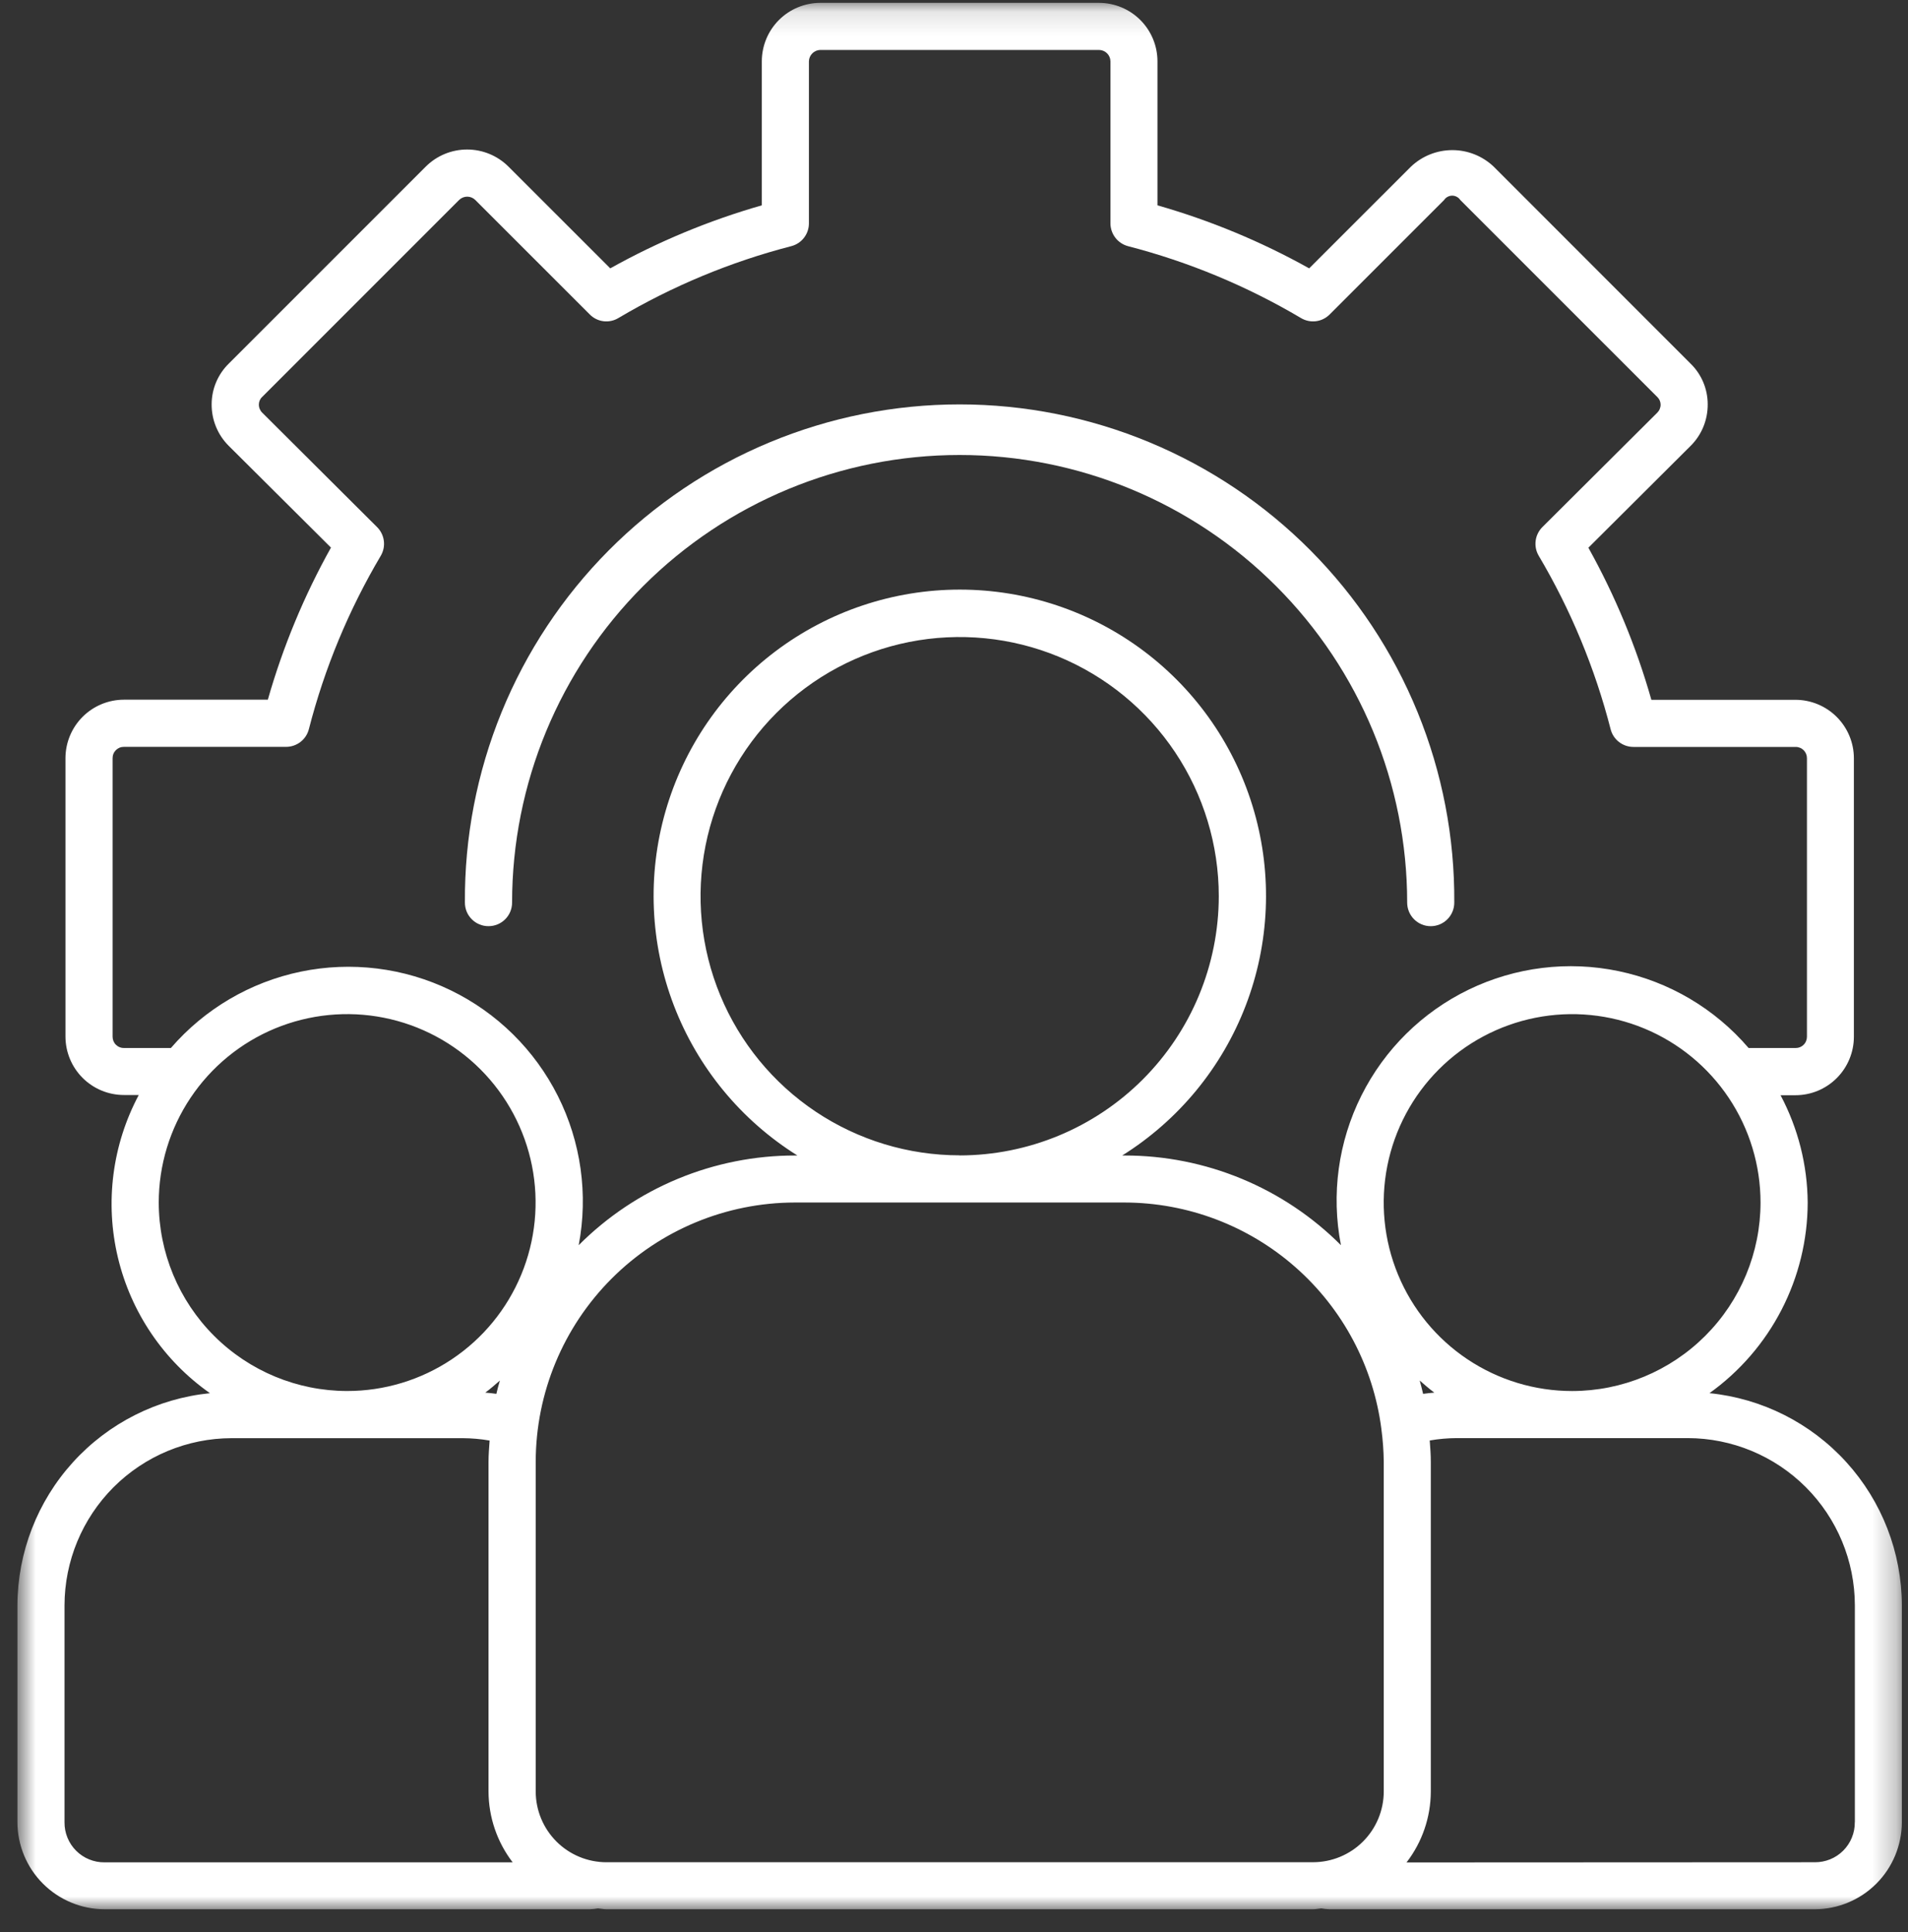 <?xml version="1.0" encoding="UTF-8"?>
<svg xmlns="http://www.w3.org/2000/svg" width="80" height="81" viewBox="0 0 80 81" fill="none">
  <rect x="0" y="0" width="80" height="81" fill="#333333" stroke="none"/>
  <mask id="mask0_86_10049" style="mask-type:luminance" maskUnits="userSpaceOnUse" x="0" y="0" width="80" height="81">
    <path d="M79.743 0.12H0.73V80.038H79.743V0.12Z" fill="white"></path>
  </mask>
  <g mask="url(#mask0_86_10049)">
    <path d="M20.484 38.826C20.613 38.826 20.742 38.801 20.862 38.751C20.981 38.702 21.09 38.629 21.182 38.537C21.274 38.446 21.346 38.337 21.396 38.217C21.445 38.097 21.471 37.969 21.471 37.839C21.471 32.862 23.448 28.089 26.967 24.57C30.486 21.051 35.259 19.074 40.236 19.074C45.212 19.074 49.985 21.051 53.505 24.57C57.024 28.089 59.001 32.862 59.001 37.839C59.001 38.101 59.105 38.352 59.29 38.537C59.475 38.723 59.726 38.827 59.988 38.827C60.25 38.827 60.501 38.723 60.687 38.537C60.872 38.352 60.976 38.101 60.976 37.839C60.995 35.103 60.472 32.391 59.438 29.857C58.404 27.324 56.88 25.021 54.952 23.079C53.024 21.138 50.731 19.597 48.205 18.546C45.679 17.494 42.97 16.953 40.234 16.953C37.498 16.953 34.789 17.494 32.263 18.546C29.737 19.597 27.445 21.138 25.517 23.079C23.589 25.021 22.064 27.324 21.03 29.857C19.996 32.391 19.474 35.103 19.493 37.839C19.493 37.969 19.518 38.097 19.567 38.217C19.617 38.337 19.69 38.446 19.782 38.537C19.873 38.629 19.982 38.702 20.102 38.751C20.222 38.801 20.35 38.826 20.48 38.826H20.484Z" fill="white"></path>
    <path d="M71.671 58.407C72.943 57.498 73.981 56.298 74.698 54.908C75.415 53.518 75.791 51.977 75.794 50.413C75.783 48.843 75.392 47.299 74.656 45.913H75.279C75.601 45.913 75.92 45.85 76.218 45.727C76.515 45.603 76.785 45.423 77.013 45.195C77.24 44.967 77.421 44.697 77.544 44.399C77.667 44.102 77.731 43.783 77.731 43.461V31.786C77.73 31.137 77.471 30.514 77.012 30.055C76.553 29.596 75.931 29.338 75.281 29.337H69.24C68.609 27.117 67.723 24.977 66.599 22.961L70.882 18.695C71.114 18.466 71.296 18.193 71.42 17.892C71.543 17.59 71.605 17.268 71.602 16.942C71.601 16.625 71.537 16.311 71.414 16.02C71.29 15.728 71.11 15.463 70.882 15.242L62.63 6.987C62.162 6.541 61.541 6.293 60.895 6.293C60.248 6.293 59.627 6.541 59.158 6.987L54.892 11.25C52.881 10.127 50.746 9.241 48.531 8.608V2.569C48.53 1.92 48.272 1.298 47.813 0.839C47.355 0.38 46.733 0.122 46.084 0.12L34.392 0.12C33.742 0.121 33.12 0.379 32.66 0.838C32.201 1.297 31.943 1.92 31.942 2.569V8.608C29.729 9.241 27.596 10.128 25.587 11.25L21.32 6.985C20.86 6.526 20.236 6.268 19.585 6.268C18.935 6.268 18.311 6.526 17.851 6.985L9.605 15.23C9.376 15.451 9.193 15.717 9.067 16.01C8.941 16.303 8.876 16.619 8.874 16.938C8.871 17.264 8.932 17.587 9.056 17.889C9.179 18.19 9.362 18.464 9.593 18.693L13.877 22.956C12.751 24.972 11.863 27.112 11.23 29.332H5.194C4.545 29.333 3.923 29.591 3.464 30.05C3.005 30.509 2.746 31.132 2.745 31.781V43.456C2.746 44.105 3.005 44.728 3.464 45.187C3.923 45.645 4.545 45.904 5.194 45.904H5.818C4.705 47.993 4.394 50.417 4.944 52.719C5.494 55.022 6.866 57.044 8.803 58.404C6.596 58.626 4.549 59.657 3.058 61.3C1.567 62.942 0.738 65.079 0.73 67.297L0.73 76.385C0.732 77.354 1.117 78.283 1.803 78.967C2.488 79.652 3.417 80.037 4.385 80.038H24.73C24.845 80.033 24.96 80.022 25.073 80.003C25.191 80.011 25.302 80.038 25.422 80.038H55.051C55.169 80.038 55.282 80.011 55.398 80.003C55.512 80.022 55.627 80.033 55.742 80.038H76.09C77.058 80.037 77.986 79.651 78.671 78.967C79.356 78.282 79.741 77.353 79.743 76.385V67.297C79.736 65.078 78.907 62.941 77.415 61.297C75.924 59.654 73.876 58.623 71.668 58.402L71.671 58.407ZM65.918 58.314C64.355 58.314 62.828 57.851 61.529 56.983C60.229 56.115 59.217 54.881 58.619 53.437C58.021 51.994 57.864 50.405 58.169 48.873C58.474 47.34 59.227 45.933 60.331 44.828C61.436 43.723 62.844 42.971 64.376 42.666C65.909 42.361 67.497 42.517 68.941 43.115C70.384 43.713 71.618 44.726 72.486 46.025C73.354 47.324 73.817 48.852 73.817 50.414C73.815 52.509 72.982 54.517 71.501 55.998C70.02 57.479 68.012 58.312 65.918 58.314ZM20.817 58.432C20.665 58.407 20.505 58.397 20.348 58.38C20.562 58.223 20.759 58.047 20.96 57.874C20.904 58.059 20.855 58.244 20.812 58.432H20.817ZM25.427 78.068C24.641 78.067 23.887 77.755 23.331 77.199C22.776 76.643 22.463 75.89 22.462 75.104V61.276C22.466 58.397 23.611 55.636 25.647 53.599C27.683 51.562 30.443 50.416 33.322 50.411H47.151C49.791 50.416 52.34 51.381 54.321 53.127C56.303 54.873 57.581 57.28 57.919 59.899V59.906C57.98 60.36 58.014 60.817 58.019 61.275V75.103C58.018 75.889 57.705 76.642 57.15 77.198C56.594 77.754 55.84 78.066 55.054 78.067H25.422L25.427 78.068ZM59.526 57.874C59.727 58.047 59.926 58.224 60.139 58.38C59.983 58.397 59.824 58.407 59.669 58.432C59.627 58.244 59.577 58.059 59.526 57.874ZM5.194 43.933C5.132 43.934 5.07 43.922 5.013 43.898C4.955 43.875 4.903 43.84 4.859 43.796C4.814 43.752 4.78 43.7 4.756 43.642C4.733 43.584 4.721 43.522 4.721 43.46V31.784C4.721 31.722 4.732 31.66 4.756 31.602C4.779 31.544 4.814 31.491 4.858 31.447C4.902 31.403 4.955 31.368 5.012 31.344C5.07 31.32 5.132 31.309 5.194 31.309H11.995C12.214 31.309 12.427 31.236 12.6 31.102C12.774 30.967 12.897 30.779 12.951 30.566C13.607 28.013 14.622 25.566 15.966 23.298C16.076 23.109 16.122 22.889 16.094 22.672C16.066 22.455 15.967 22.253 15.812 22.098L10.993 17.298C10.948 17.254 10.913 17.201 10.889 17.142C10.865 17.084 10.853 17.021 10.854 16.958C10.854 16.898 10.866 16.839 10.89 16.784C10.914 16.73 10.949 16.68 10.993 16.64L19.25 8.383C19.341 8.294 19.463 8.244 19.59 8.244C19.716 8.244 19.838 8.294 19.928 8.383L24.729 13.183C24.883 13.339 25.085 13.439 25.302 13.466C25.52 13.493 25.741 13.446 25.928 13.333C28.191 11.992 30.632 10.977 33.178 10.319C33.39 10.264 33.578 10.14 33.711 9.967C33.845 9.794 33.917 9.581 33.917 9.362V2.569C33.92 2.444 33.971 2.325 34.06 2.237C34.148 2.148 34.267 2.097 34.392 2.094H46.084C46.21 2.096 46.33 2.147 46.418 2.235C46.507 2.324 46.558 2.444 46.559 2.569V9.363C46.56 9.582 46.633 9.794 46.766 9.967C46.9 10.14 47.087 10.264 47.298 10.32C49.845 10.979 52.286 11.994 54.55 13.334C54.738 13.446 54.958 13.493 55.175 13.466C55.393 13.438 55.595 13.339 55.749 13.184L60.55 8.384C60.587 8.328 60.637 8.282 60.696 8.251C60.756 8.219 60.822 8.202 60.889 8.202C60.956 8.202 61.022 8.219 61.081 8.251C61.141 8.282 61.191 8.328 61.228 8.384L69.498 16.653C69.579 16.735 69.625 16.844 69.627 16.959C69.628 17.022 69.616 17.084 69.592 17.142C69.569 17.2 69.534 17.253 69.49 17.297L64.669 22.097C64.515 22.252 64.415 22.454 64.388 22.671C64.36 22.888 64.405 23.108 64.516 23.297C65.86 25.566 66.875 28.015 67.531 30.569C67.585 30.782 67.708 30.97 67.882 31.105C68.055 31.239 68.268 31.312 68.487 31.312H75.287C75.35 31.311 75.412 31.323 75.47 31.347C75.528 31.37 75.581 31.405 75.625 31.449C75.669 31.494 75.704 31.546 75.728 31.604C75.751 31.662 75.763 31.724 75.763 31.787V43.461C75.763 43.524 75.751 43.586 75.727 43.643C75.704 43.701 75.669 43.753 75.624 43.797C75.58 43.842 75.528 43.876 75.47 43.9C75.412 43.923 75.35 43.935 75.287 43.934H73.317C71.907 42.288 69.991 41.155 67.869 40.712C65.747 40.268 63.538 40.54 61.587 41.483C59.635 42.427 58.051 43.99 57.081 45.929C56.111 47.867 55.809 50.072 56.224 52.2C55.033 51.007 53.62 50.061 52.063 49.416C50.507 48.771 48.838 48.439 47.154 48.44H47.053C49.416 46.962 51.234 44.755 52.232 42.152C53.23 39.549 53.353 36.693 52.584 34.014C51.815 31.334 50.195 28.978 47.969 27.301C45.742 25.624 43.031 24.717 40.243 24.717C37.456 24.717 34.745 25.624 32.518 27.301C30.292 28.978 28.672 31.334 27.903 34.014C27.134 36.693 27.258 39.549 28.255 42.152C29.253 44.755 31.071 46.962 33.434 48.44H33.334C31.649 48.439 29.98 48.771 28.424 49.416C26.867 50.061 25.453 51.007 24.264 52.2C24.669 50.075 24.361 47.875 23.389 45.941C22.416 44.008 20.834 42.45 18.885 41.508C16.937 40.566 14.733 40.294 12.614 40.732C10.495 41.171 8.58 42.296 7.165 43.934H5.196L5.194 43.933ZM40.237 48.433C38.089 48.433 35.988 47.796 34.201 46.602C32.415 45.408 31.022 43.711 30.2 41.726C29.378 39.741 29.163 37.556 29.582 35.449C30.002 33.341 31.037 31.405 32.556 29.886C34.076 28.367 36.012 27.332 38.12 26.913C40.227 26.495 42.412 26.71 44.397 27.533C46.382 28.356 48.079 29.749 49.272 31.536C50.465 33.323 51.102 35.423 51.102 37.572C51.098 40.453 49.952 43.214 47.916 45.251C45.879 47.288 43.118 48.433 40.237 48.437M6.656 50.413C6.656 48.851 7.12 47.323 7.988 46.024C8.856 44.725 10.09 43.712 11.533 43.114C12.977 42.517 14.565 42.36 16.098 42.665C17.63 42.97 19.038 43.722 20.143 44.827C21.247 45.932 22 47.34 22.305 48.872C22.61 50.404 22.453 51.993 21.855 53.436C21.257 54.88 20.245 56.114 18.945 56.982C17.646 57.85 16.119 58.313 14.556 58.313C12.462 58.311 10.454 57.478 8.973 55.997C7.492 54.516 6.659 52.508 6.656 50.413ZM2.705 76.39V67.302C2.707 65.443 3.447 63.661 4.761 62.346C6.075 61.032 7.858 60.292 9.716 60.29H19.398C19.777 60.292 20.155 60.325 20.529 60.39C20.509 60.685 20.483 60.979 20.483 61.281V75.108C20.488 76.18 20.843 77.221 21.495 78.072H4.385C4.164 78.075 3.945 78.033 3.74 77.949C3.535 77.866 3.349 77.742 3.193 77.586C3.036 77.43 2.913 77.244 2.829 77.039C2.745 76.835 2.703 76.615 2.705 76.394V76.39ZM77.769 76.39C77.772 76.611 77.73 76.83 77.646 77.035C77.563 77.24 77.439 77.425 77.283 77.582C77.127 77.738 76.941 77.862 76.736 77.945C76.532 78.028 76.312 78.07 76.091 78.068L58.974 78.076C59.63 77.225 59.988 76.181 59.992 75.106V61.278C59.992 60.978 59.968 60.684 59.947 60.387C60.321 60.322 60.699 60.289 61.078 60.287H70.76C72.618 60.289 74.401 61.029 75.715 62.343C77.03 63.658 77.769 65.44 77.772 67.299V76.389L77.769 76.39Z" fill="white"></path>
  </g>
</svg>

